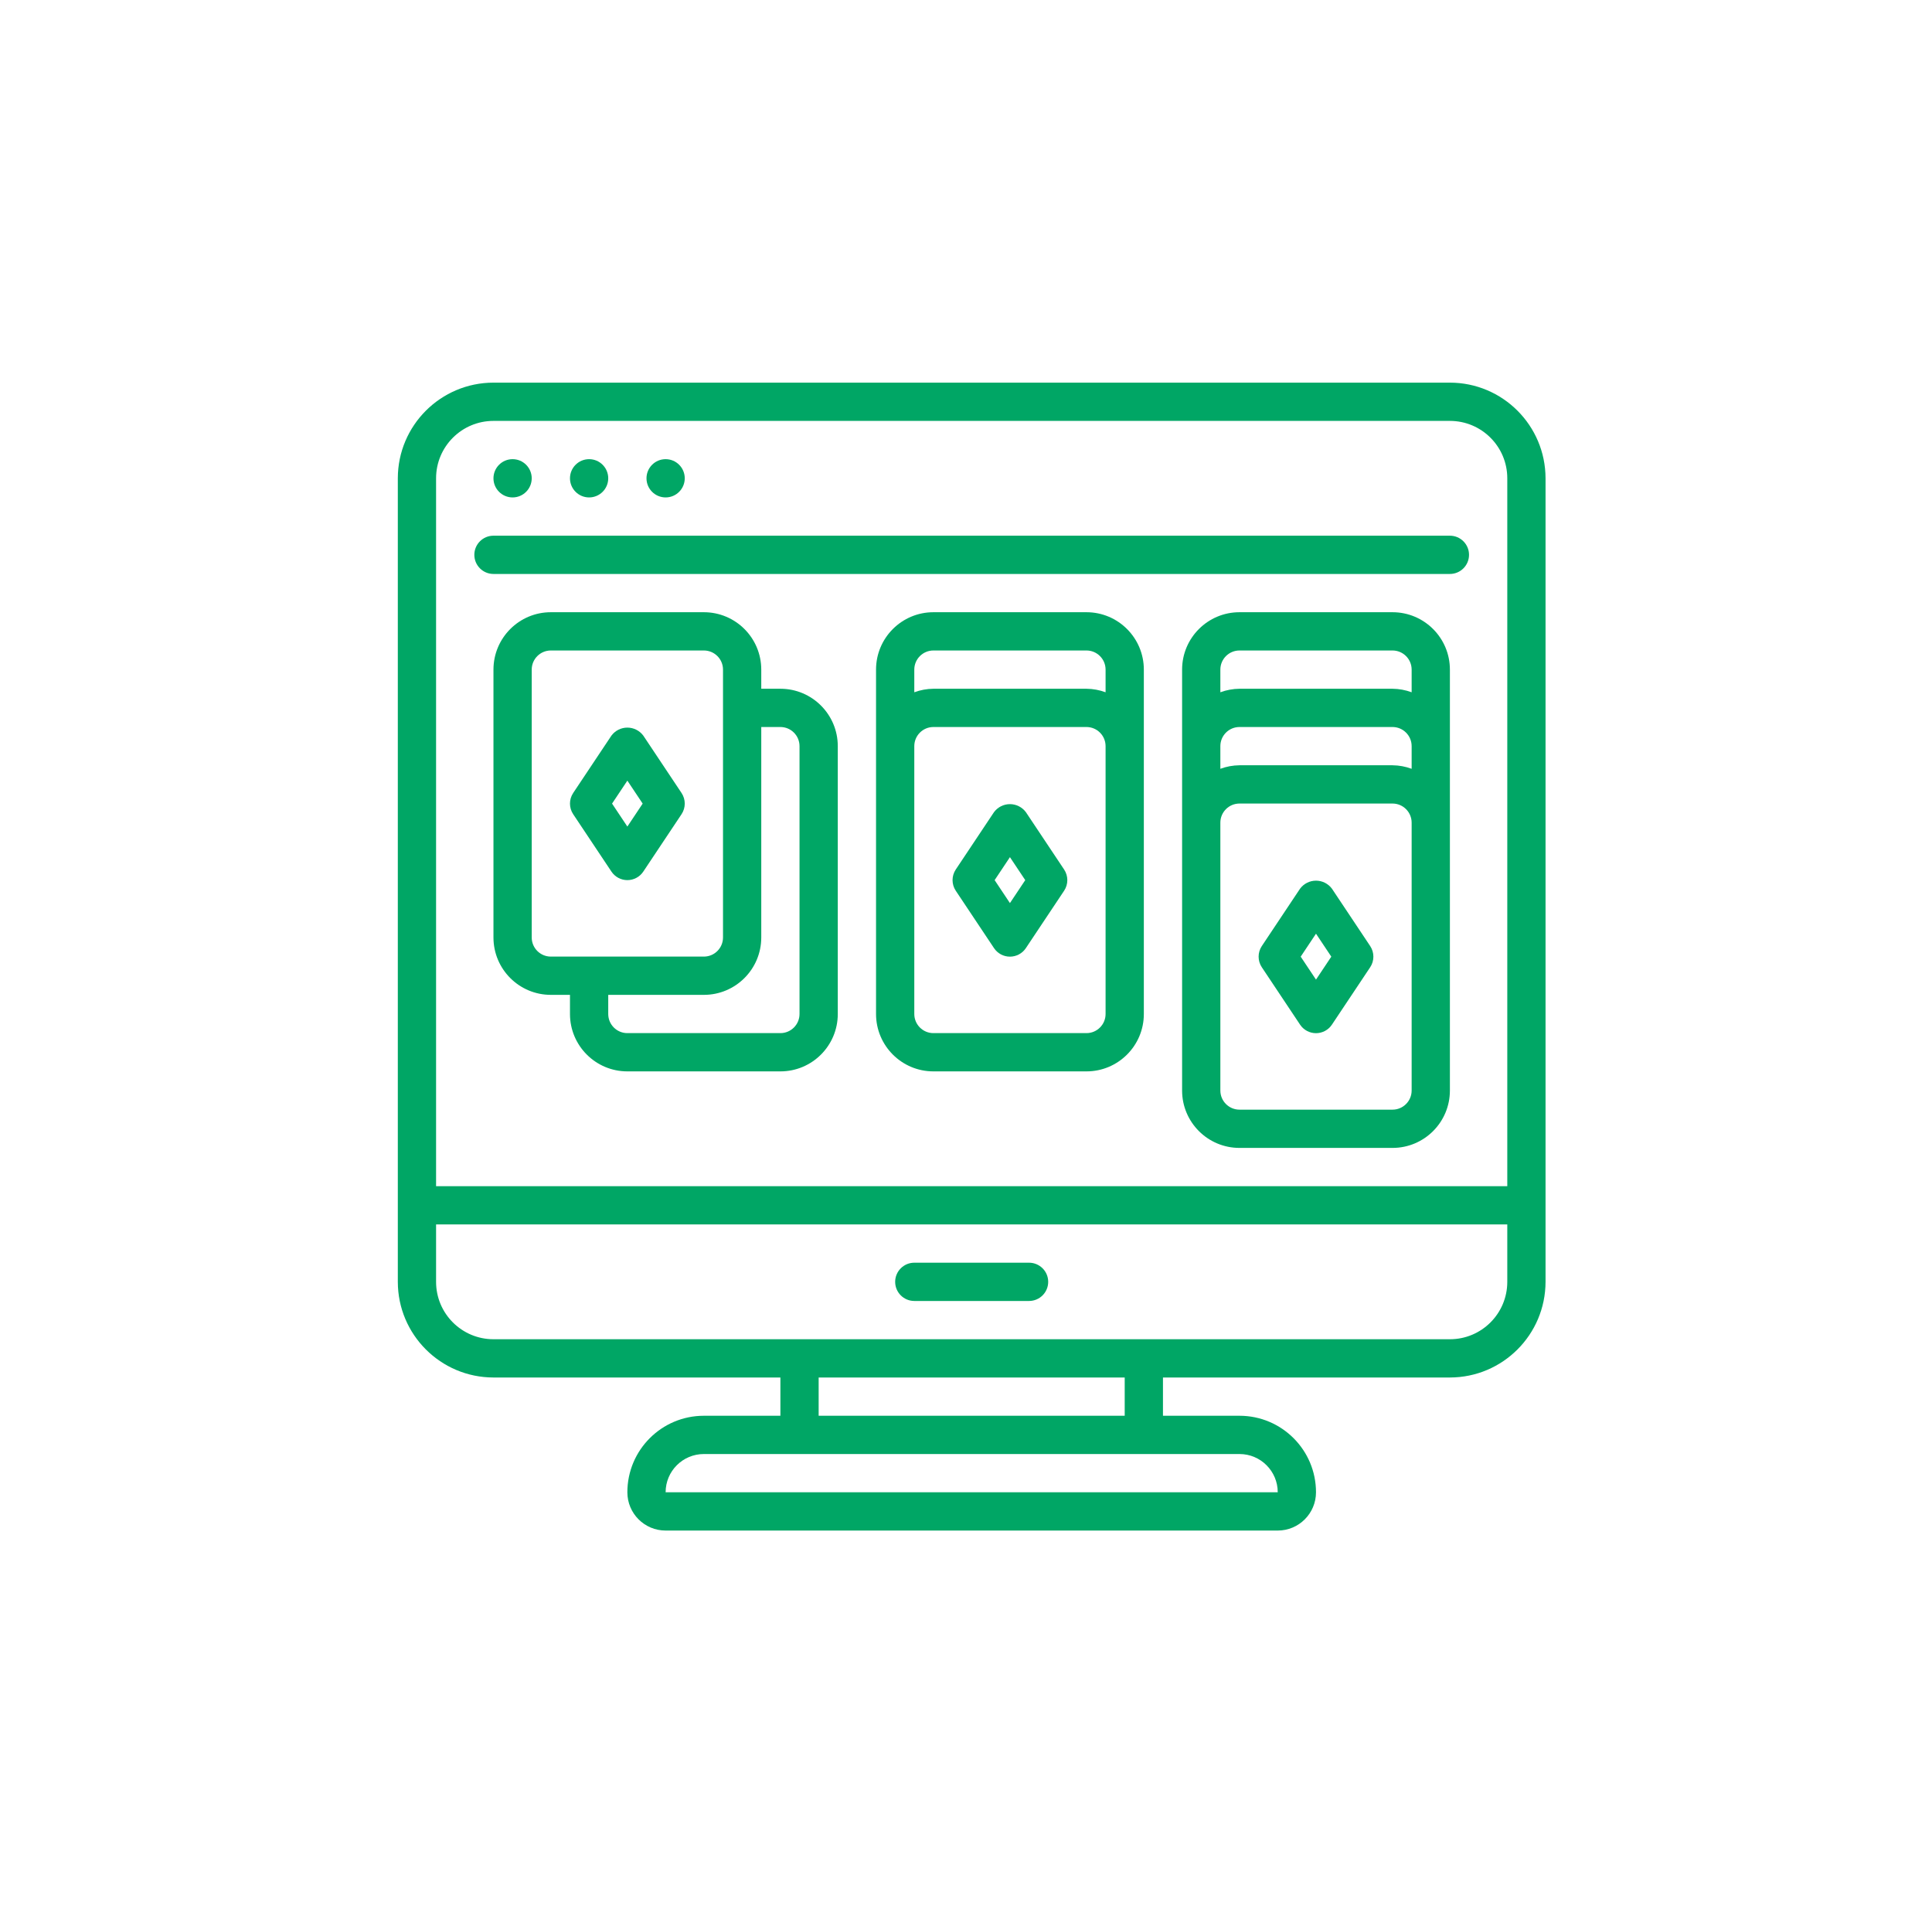 <svg width="101" height="100" viewBox="0 0 101 100" fill="none" xmlns="http://www.w3.org/2000/svg">
<path d="M75.797 20H25.797C23.037 20.003 20.8 22.24 20.797 25V67C20.8 69.76 23.037 71.997 25.797 72H40.797V74H36.797C34.588 74 32.797 75.791 32.797 78C32.797 79.105 33.692 80 34.797 80H66.797C67.901 80 68.797 79.105 68.797 78C68.797 75.791 67.006 74 64.797 74H60.797V72H75.797C78.557 71.997 80.793 69.76 80.797 67V25C80.793 22.24 78.557 20.003 75.797 20V20ZM25.797 22H75.797C77.454 22 78.797 23.343 78.797 25V62H22.797V25C22.797 23.343 24.14 22 25.797 22V22ZM66.797 78H34.797C34.797 76.895 35.692 76 36.797 76H64.797C65.901 76 66.797 76.895 66.797 78ZM58.797 74H42.797V72H58.797L58.797 74ZM75.797 70H25.797C24.14 70 22.797 68.657 22.797 67V64H78.797V67C78.797 68.657 77.454 70 75.797 70Z" fill="#00A665"/>
<path fill-rule="evenodd" clip-rule="evenodd" d="M53.797 66H47.797C47.245 66 46.797 66.448 46.797 67C46.797 67.552 47.245 68 47.797 68H53.797C54.349 68 54.797 67.552 54.797 67C54.797 66.448 54.349 66 53.797 66Z" fill="#00A665"/>
<path d="M56.797 32H48.797C47.14 32 45.797 33.343 45.797 35V53C45.797 54.657 47.14 56 48.797 56H56.797C58.454 56 59.797 54.657 59.797 53V35C59.797 33.343 58.454 32 56.797 32ZM48.797 34H56.797C57.349 34 57.797 34.448 57.797 35V36.184C57.477 36.066 57.138 36.003 56.797 36H48.797C48.455 36.003 48.117 36.066 47.797 36.184V35C47.797 34.448 48.245 34 48.797 34ZM57.797 53C57.797 53.552 57.349 54 56.797 54H48.797C48.244 54 47.797 53.552 47.797 53V39C47.797 38.448 48.244 38 48.797 38H56.797C57.349 38 57.797 38.448 57.797 39V53Z" fill="#00A665"/>
<path d="M72.797 32H64.797C63.14 32 61.797 33.343 61.797 35V57C61.797 58.657 63.14 60 64.797 60H72.797C74.454 60 75.797 58.657 75.797 57V35C75.797 33.343 74.454 32 72.797 32ZM64.797 34H72.797C73.349 34 73.797 34.448 73.797 35V36.184C73.477 36.066 73.138 36.003 72.797 36H64.797C64.455 36.003 64.117 36.066 63.797 36.184V35C63.797 34.448 64.245 34 64.797 34ZM73.797 40.184C73.477 40.066 73.138 40.003 72.797 40H64.797C64.455 40.003 64.117 40.066 63.797 40.184V39C63.797 38.448 64.245 38 64.797 38H72.797C73.349 38 73.797 38.448 73.797 39V40.184ZM73.797 57C73.797 57.552 73.349 58 72.797 58H64.797C64.245 58 63.797 57.552 63.797 57V43C63.797 42.448 64.245 42 64.797 42H72.797C73.349 42 73.797 42.448 73.797 43V57Z" fill="#00A665"/>
<path d="M40.797 36H39.797V35C39.797 33.343 38.453 32 36.797 32H28.797C27.14 32 25.797 33.343 25.797 35V49C25.797 50.657 27.14 52 28.797 52H29.797V53C29.797 54.657 31.14 56 32.797 56H40.797C42.454 56 43.797 54.657 43.797 53V39C43.797 37.343 42.454 36 40.797 36ZM27.797 49V35C27.797 34.448 28.244 34 28.797 34H36.797C37.349 34 37.797 34.448 37.797 35V49C37.797 49.552 37.349 50 36.797 50H28.797C28.244 50 27.797 49.552 27.797 49V49ZM41.797 53C41.797 53.552 41.349 54 40.797 54H32.797C32.244 54 31.797 53.552 31.797 53V52H36.797C38.453 52 39.797 50.657 39.797 49V38H40.797C41.349 38 41.797 38.448 41.797 39L41.797 53Z" fill="#00A665"/>
<path d="M53.629 42.448C53.433 42.186 53.125 42.031 52.797 42.031C52.469 42.031 52.161 42.186 51.965 42.448L49.965 45.448C49.741 45.784 49.741 46.222 49.965 46.558L51.965 49.558C52.151 49.836 52.463 50.003 52.797 50.003C53.131 50.003 53.444 49.836 53.629 49.558L55.629 46.558C55.853 46.222 55.853 45.784 55.629 45.448L53.629 42.448ZM52.797 47.203L51.997 46.003L52.797 44.803L53.597 46.003L52.797 47.203Z" fill="#00A665"/>
<path d="M32.797 46.003C33.131 46.003 33.444 45.836 33.629 45.558L35.629 42.558C35.853 42.222 35.853 41.784 35.629 41.448L33.629 38.448C33.433 38.186 33.125 38.031 32.797 38.031C32.469 38.031 32.161 38.186 31.965 38.448L29.965 41.448C29.741 41.784 29.741 42.222 29.965 42.558L31.965 45.558C32.151 45.836 32.463 46.003 32.797 46.003V46.003ZM32.797 40.803L33.597 42.003L32.797 43.203L31.997 42.003L32.797 40.803Z" fill="#00A665"/>
<path d="M69.629 46.448C69.433 46.186 69.125 46.031 68.797 46.031C68.469 46.031 68.161 46.186 67.965 46.448L65.965 49.448C65.741 49.784 65.741 50.222 65.965 50.558L67.965 53.558C68.15 53.836 68.463 54.003 68.797 54.003C69.131 54.003 69.444 53.836 69.629 53.558L71.629 50.558C71.853 50.222 71.853 49.784 71.629 49.448L69.629 46.448ZM68.797 51.203L67.997 50.003L68.797 48.803L69.597 50.003L68.797 51.203Z" fill="#00A665"/>
<path fill-rule="evenodd" clip-rule="evenodd" d="M25.797 30H75.797C76.349 30 76.797 29.552 76.797 29C76.797 28.448 76.349 28 75.797 28H25.797C25.245 28 24.797 28.448 24.797 29C24.797 29.552 25.245 30 25.797 30Z" fill="#00A665"/>
<path d="M26.797 26C27.349 26 27.797 25.552 27.797 25C27.797 24.448 27.349 24 26.797 24C26.245 24 25.797 24.448 25.797 25C25.797 25.552 26.245 26 26.797 26Z" fill="#00A665"/>
<path d="M30.797 26C31.349 26 31.797 25.552 31.797 25C31.797 24.448 31.349 24 30.797 24C30.245 24 29.797 24.448 29.797 25C29.797 25.552 30.245 26 30.797 26Z" fill="#00A665"/>
<path d="M34.797 26C35.349 26 35.797 25.552 35.797 25C35.797 24.448 35.349 24 34.797 24C34.245 24 33.797 24.448 33.797 25C33.797 25.552 34.245 26 34.797 26Z" fill="#00A665"/>
</svg>
